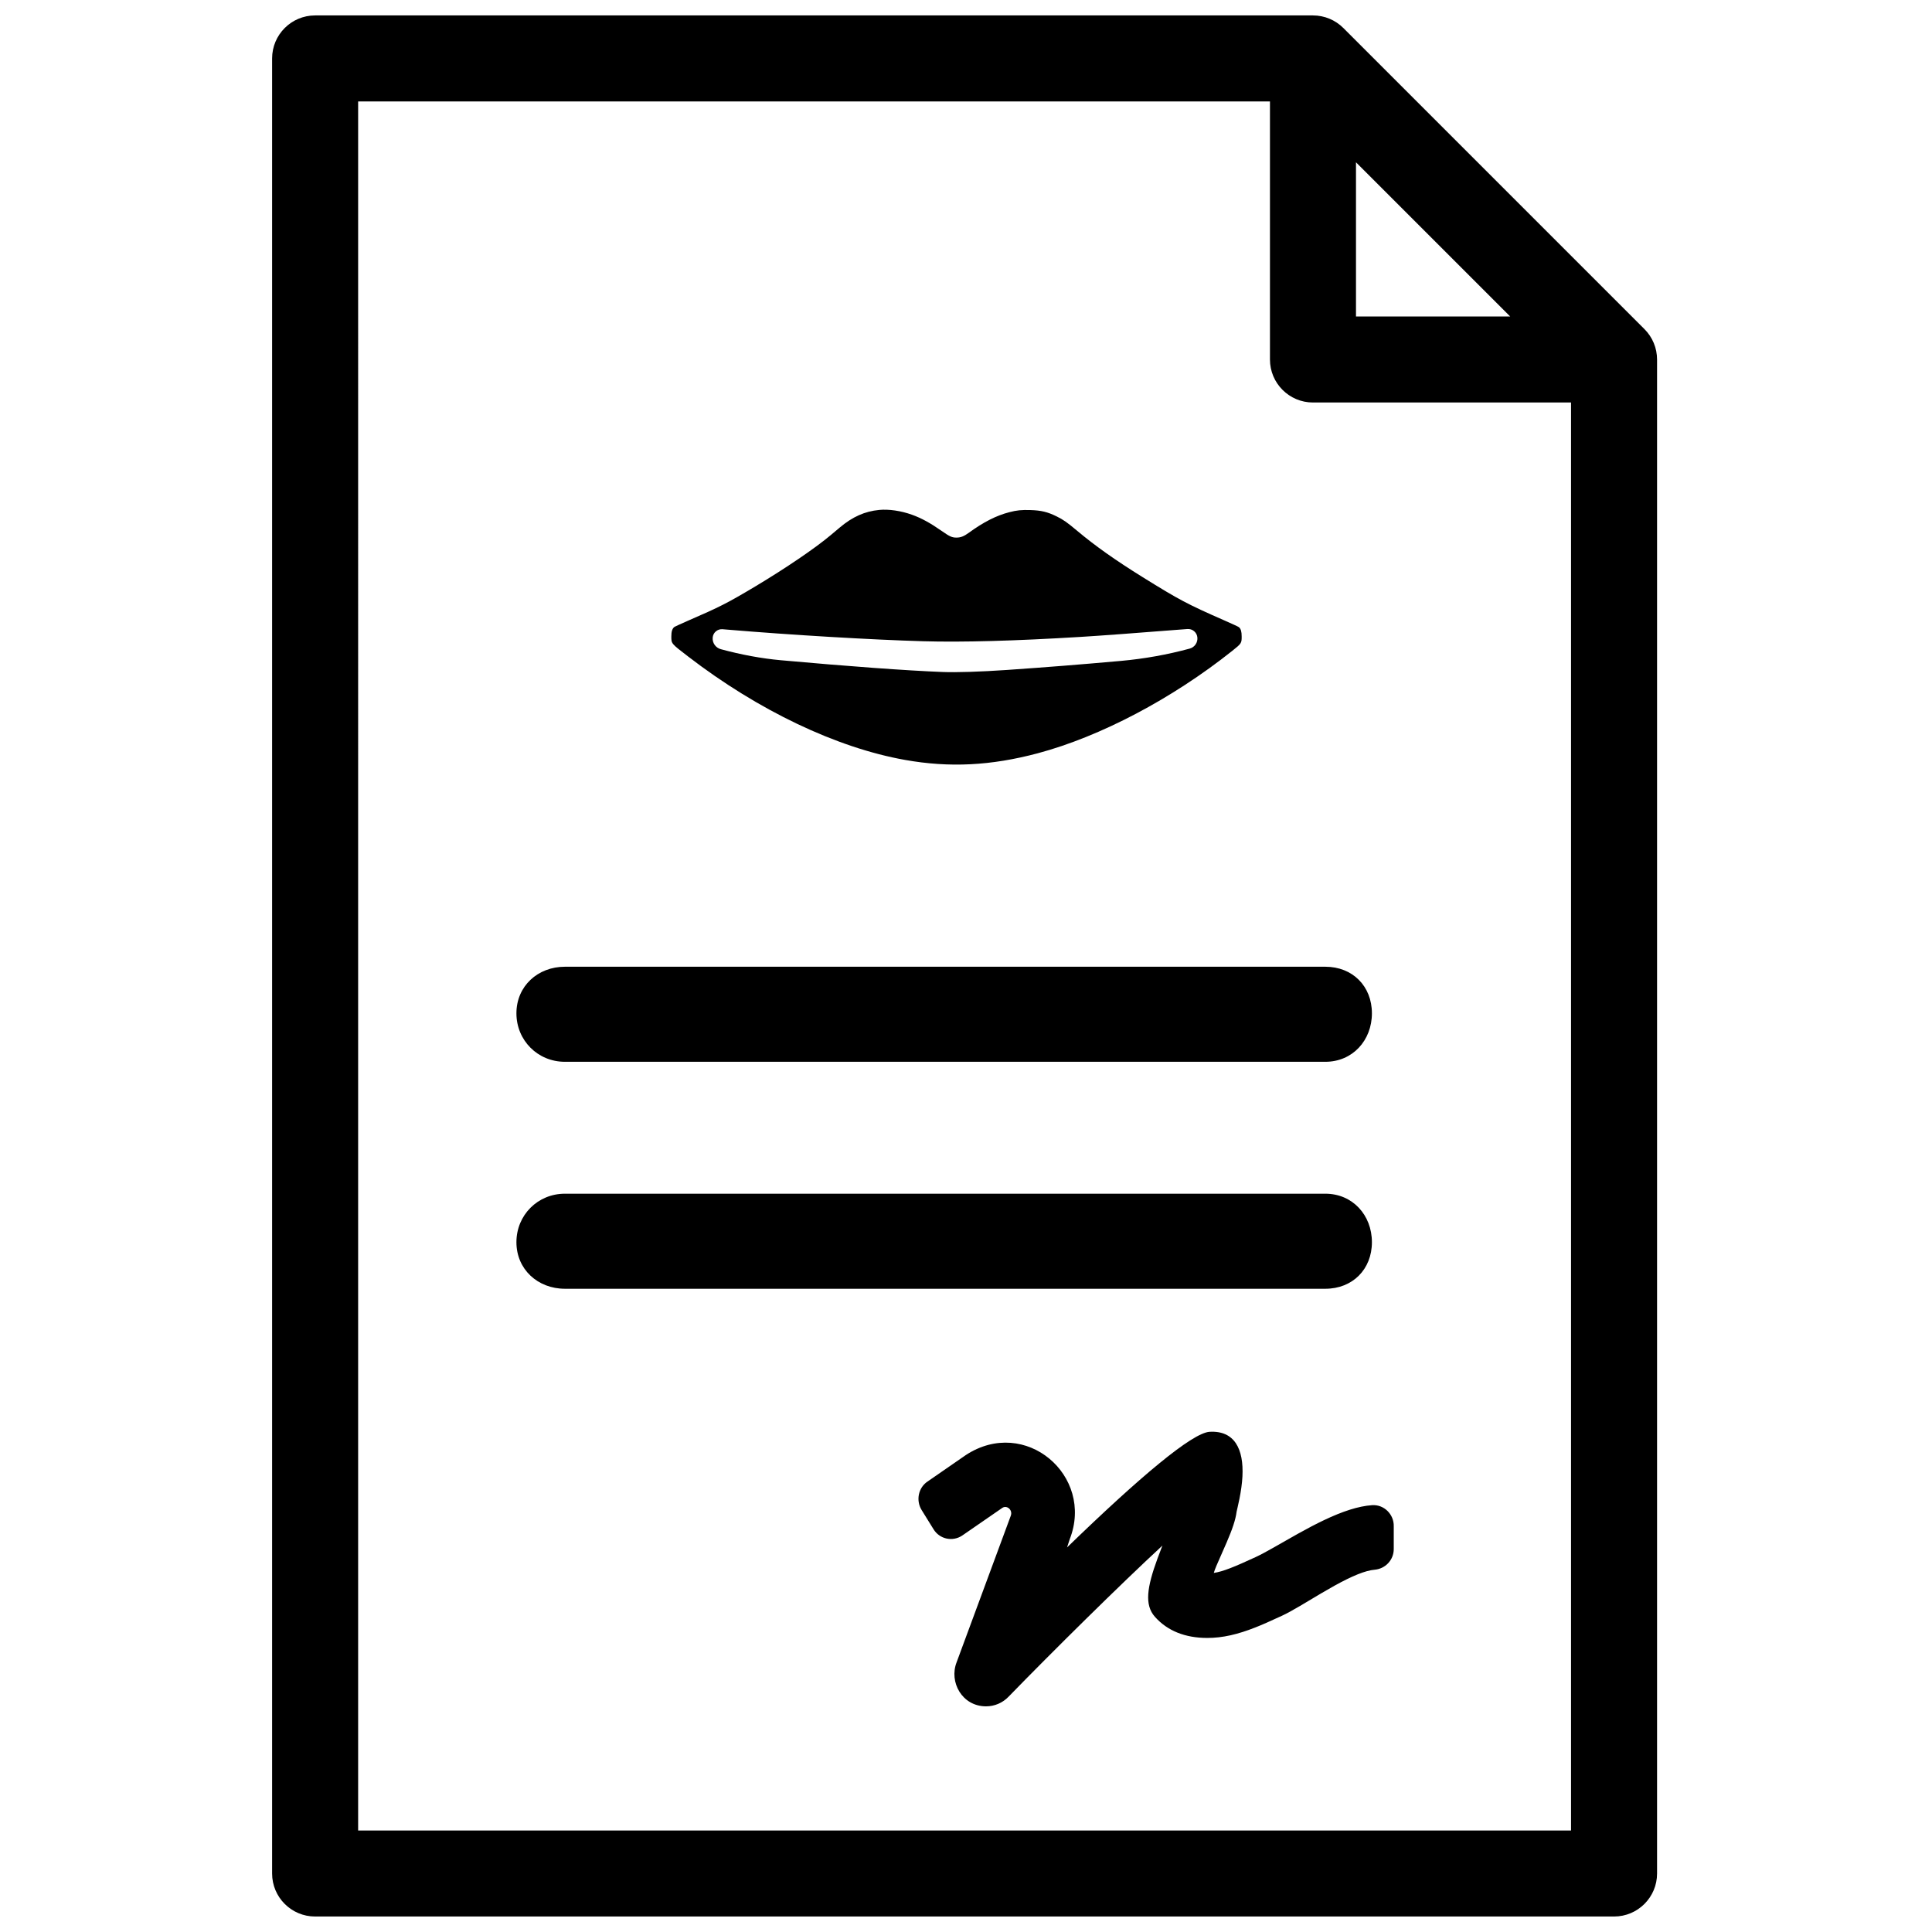 <?xml version="1.0" encoding="UTF-8"?>
<!-- Uploaded to: SVG Repo, www.svgrepo.com, Generator: SVG Repo Mixer Tools -->
<svg width="800px" height="800px" version="1.1" viewBox="144 144 512 512" xmlns="http://www.w3.org/2000/svg">
 <defs>
  <clipPath id="a">
   <path d="m216 148.09h368v503.81h-368z"/>
  </clipPath>
 </defs>
 <g clip-path="url(#a)">
  <path d="m583.08 238.14c0.039 0.375 0.059 0.754 0.059 1.137v401.22c0 6.297-5.106 11.398-11.398 11.398h-344.23c-6.297 0-11.398-5.102-11.398-11.398v-481.01c0-6.293 5.102-11.398 11.398-11.398h264.44c0.383 0 0.762 0.02 1.141 0.055 0.273 0.027 0.547 0.078 0.816 0.125 0.094 0.016 0.191 0.023 0.289 0.043 0.324 0.066 0.645 0.148 0.961 0.242 0.039 0.012 0.078 0.016 0.117 0.027 0.32 0.098 0.633 0.215 0.941 0.34 0.031 0.016 0.07 0.023 0.105 0.039 0.289 0.121 0.57 0.258 0.848 0.398 0.055 0.027 0.109 0.051 0.16 0.078 0.25 0.133 0.488 0.285 0.727 0.434 0.078 0.051 0.156 0.094 0.234 0.145 0.211 0.141 0.414 0.301 0.617 0.457 0.09 0.07 0.188 0.137 0.281 0.211 0.207 0.172 0.402 0.355 0.598 0.543 0.074 0.066 0.152 0.129 0.223 0.199l79.789 79.789c0.07 0.074 0.133 0.152 0.203 0.227 0.188 0.195 0.371 0.391 0.543 0.598 0.074 0.09 0.141 0.188 0.211 0.281 0.156 0.203 0.312 0.402 0.457 0.617 0.051 0.074 0.094 0.156 0.141 0.234 0.152 0.238 0.301 0.477 0.438 0.727 0.027 0.051 0.047 0.109 0.074 0.16 0.145 0.277 0.281 0.559 0.402 0.848 0.016 0.035 0.023 0.074 0.039 0.109 0.125 0.305 0.238 0.621 0.336 0.941 0.012 0.039 0.02 0.074 0.031 0.113 0.094 0.316 0.176 0.637 0.242 0.961 0.02 0.098 0.027 0.195 0.043 0.293 0.047 0.27 0.094 0.539 0.121 0.816zm-79.73-51.133v40.871h40.871zm-264.44 442.09h321.43v-378.43h-68.391c-6.293 0-11.398-5.106-11.398-11.398v-68.391h-241.64zm256.32-203.71h-201.52c-7.195 0-12.852-5.656-12.852-12.852 0-7.199 5.656-12.34 12.852-12.34h201.52c7.199 0 12.34 5.141 12.34 12.34 0 7.195-5.141 12.852-12.34 12.852zm0 60.148h-201.52c-7.195 0-12.852-5.141-12.852-12.336 0-7.199 5.656-12.855 12.852-12.855h201.52c7.199 0 12.34 5.656 12.34 12.855 0 7.195-5.141 12.336-12.34 12.336zm-18.379 71.062c1.203-0.559 2.68-1.348 4.902-2.609-0.266 0.152 4.758-2.723 6.277-3.566 2.527-1.406 4.703-2.547 6.793-3.543 4.961-2.359 9.148-3.738 12.797-3.992 3.176-0.215 5.805 2.449 5.738 5.566v6.055c0 2.906-2.223 5.246-5.094 5.488-2.418 0.203-5.918 1.637-10.602 4.227-1.086 0.602-2.223 1.258-3.539 2.031-0.922 0.547-4.672 2.793-5.586 3.328-2.055 1.207-3.535 2.019-4.793 2.602-3.574 1.648-5.09 2.324-7.059 3.102-4.68 1.848-8.66 2.785-12.746 2.785-5.852 0-10.578-1.875-13.887-5.617-2.777-3.133-2.117-7.758 0.688-15.406 0.293-0.809 0.613-1.648 1.008-2.664 0.105-0.273 0.211-0.535 0.309-0.793-11.066 10.219-29.207 28.145-40.781 40.055-1.574 1.645-3.723 2.551-5.961 2.551-6.375 0-9.848-6.457-7.805-11.672l14.348-38.816c0.598-1.531-1.008-2.91-2.219-2.117l-10.672 7.363c-2.57 1.691-5.988 0.914-7.578-1.699l-3.164-5.109c-1.562-2.566-0.832-5.949 1.617-7.551l10.113-6.992c15.762-10.324 34.098 5.457 27.543 22.277l-0.719 2.203c19.355-18.762 33.16-30.355 37.766-30.641 6.598-0.387 9.094 4.555 8.711 11.848-0.102 1.879-0.379 3.836-0.793 5.914-0.234 1.188-0.75 3.406-0.746 3.383-0.277 2.172-1.129 4.656-2.652 8.191-0.211 0.492-0.434 1-0.703 1.605-2.066 4.664-2.352 5.32-2.699 6.457 2.414-0.359 5.352-1.543 11.188-4.242zm-99.855-277.46c2.578-0.246 5.773 0.23 8.691 1.273 2.531 0.914 4.879 2.203 7.941 4.344 2.043 1.434 2.664 1.715 3.856 1.715 1.117 0 1.969-0.344 3.246-1.266 3.902-2.848 7.32-4.586 10.738-5.461 1.992-0.523 3.258-0.645 5.606-0.57 2.832 0.086 4.523 0.484 6.941 1.676 1.801 0.891 2.723 1.535 5.449 3.82 4.766 4 10.09 7.769 17.387 12.305 9.691 6.019 11.805 7.137 21.559 11.418 2.031 0.887 3.793 1.703 3.926 1.824 0.512 0.461 0.719 1.156 0.719 2.469 0 1.762-0.047 1.848-2.516 3.816-15.941 12.695-34.961 22.703-51.535 27.129-12.391 3.297-23.344 3.856-35.141 1.762-18.152-3.219-38.945-13.129-57.512-27.418-4.523-3.477-4.441-3.379-4.441-5.34 0-1.238 0.223-1.969 0.742-2.441 0.121-0.109 1.766-0.863 3.66-1.691 8.453-3.66 10.469-4.691 17.852-9.094 8.023-4.805 15.891-10.141 20.004-13.609 0.668-0.559 1.738-1.457 2.383-2.004 3.367-2.836 6.637-4.293 10.445-4.656zm82.281 36.75c1.336-0.359 2.199-1.645 2.035-3.016-0.156-1.316-1.324-2.277-2.648-2.172-13.66 1.07-23.066 1.766-28.215 2.082-17.594 1.07-31.438 1.453-41.848 1.152-13.652-0.395-35.027-1.656-51.816-3.074-0.441-0.039-0.875-0.074-1.301-0.109h-0.004c-1.332-0.109-2.504 0.883-2.613 2.219-0.117 1.41 0.789 2.703 2.156 3.074 5.465 1.477 10.754 2.453 15.871 2.922 17.93 1.621 33.383 2.75 42.918 3.121 3.625 0.145 9.988-0.059 17.004-0.539 11.215-0.781 18.922-1.395 30.258-2.402 6.184-0.559 12.254-1.645 18.203-3.258z"/>
 </g>
</svg>